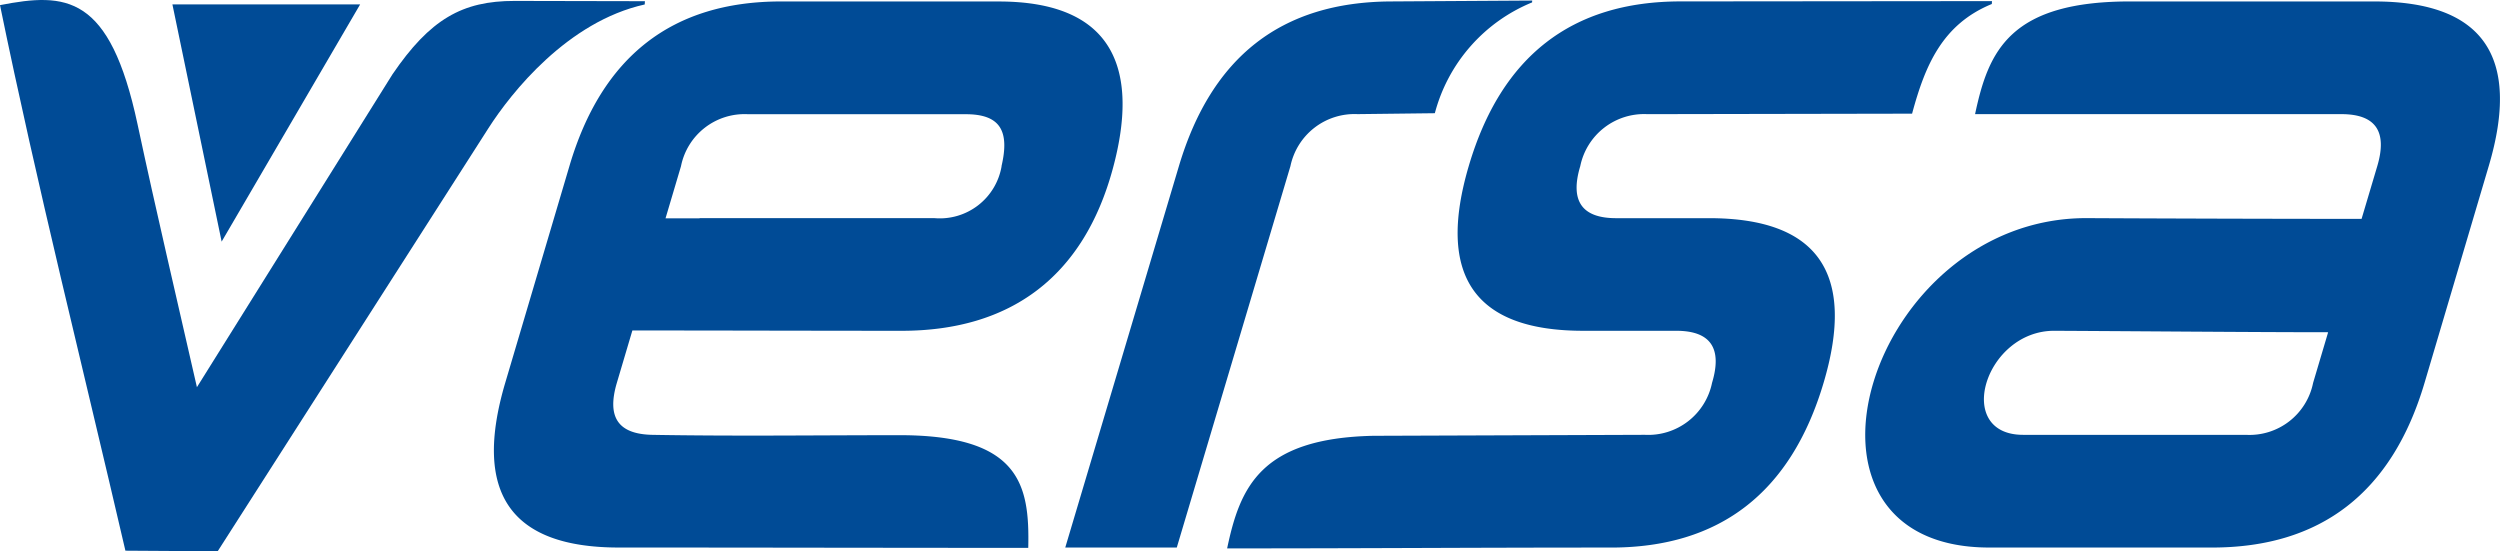 <svg xmlns="http://www.w3.org/2000/svg" xmlns:xlink="http://www.w3.org/1999/xlink" id="Group_94" data-name="Group 94" width="172.657" height="38.073" viewBox="0 0 172.657 38.073"><defs><clipPath id="clip-path"><rect id="Rectangle_94" data-name="Rectangle 94" width="172.657" height="38.073" fill="none"></rect></clipPath></defs><path id="Path_853" data-name="Path 853" d="M43.807,1.116l3.4,16.383L56.772,1.116Z" transform="translate(-31.9 -0.812)" fill="#004b96" fill-rule="evenodd"></path><g id="Group_93" data-name="Group 93"><g id="Group_92" data-name="Group 92" clip-path="url(#clip-path)"><path id="Path_854" data-name="Path 854" d="M160.352.372H145.319q-11.257,0-14.609,11.372l-4.433,14.969c-2.246,7.587.342,11.372,7.841,11.372,9.45,0,18.842.024,28.281.024.1-4.363-.554-7.84-9.1-7.782-5.465,0-11.077.076-16.843-.024-2.37-.042-3.178-1.2-2.47-3.59l1.073-3.619c5.112,0,13.442.023,18.595.023,7.5,0,12.575-3.713,14.6-11.253,1.732-6.438.37-11.49-7.895-11.49m.2,11.372a4.328,4.328,0,0,1-4.633,3.591H139.7v.012h-2.352l1.068-3.6a4.478,4.478,0,0,1,4.633-3.59h15.034c2.37,0,3.042,1.138,2.469,3.59" transform="translate(-91.385 -0.271)" fill="#004b96"></path><path id="Path_855" data-name="Path 855" d="M321.905,30.3c-7.8.165-9.211,3.56-10.1,7.776,9.685,0,16.81-.058,26.517-.058,7.5,0,12.42-3.79,14.675-11.374s-.4-11.374-7.907-11.374h-6.423q-3.556,0-2.474-3.593a4.5,4.5,0,0,1,4.638-3.591l18.279-.034c.9-3.336,2.087-6.171,5.506-7.573l.013-.2L343.1.3q-11.26.011-14.609,11.373-3.348,11.377,7.905,11.374h6.423q3.556,0,2.476,3.593a4.5,4.5,0,0,1-4.64,3.592Z" transform="translate(-227.056 -0.202)" fill="#004b96"></path><path id="Path_856" data-name="Path 856" d="M509.111.37H492.463c-8.531-.065-10,3.419-10.926,7.782h25.3c2.37,0,3.186,1.2,2.477,3.59l-1.084,3.644c-5.129,0-13.8-.024-18.944-.052-15.079-.078-22.054,22.75-6.766,22.75h15.386c7.5,0,12.425-3.785,14.672-11.372l4.433-14.969C519.263,4.16,516.61.37,509.111.37M504.883,26.71a4.483,4.483,0,0,1-4.637,3.59H484.857c-4.828,0-2.64-7.209,2.164-7.186,5.129.024,13.814.1,18.9.1Z" transform="translate(-345.133 -0.269)" fill="#004b96"></path><path id="Path_857" data-name="Path 857" d="M278.377,37.914l7.849-26.341a4.519,4.519,0,0,1,4.638-3.591l5.335-.063A11.417,11.417,0,0,1,302.915.267l.009-.129L293.132.2c-7.506.047-12.349,3.795-14.608,11.373l-7.849,26.341Z" transform="translate(-197.105 -0.1)" fill="#004b96"></path><path id="Path_858" data-name="Path 858" d="M15.033,38.073l-6.372-.041C5.662,25.1,2.581,12.926,0,.354,4.564-.53,7.583-.4,9.5,8.585c1.282,6.008,2.732,12.126,4.1,18.156l13.5-21.6C29.7,1.326,31.922.06,35.54.064c3.037,0,6.43.021,9,.019l-.014.226C39.21,1.489,35.318,6.377,33.732,8.855Z" transform="translate(0 0)" fill="#004b96"></path></g></g></svg>